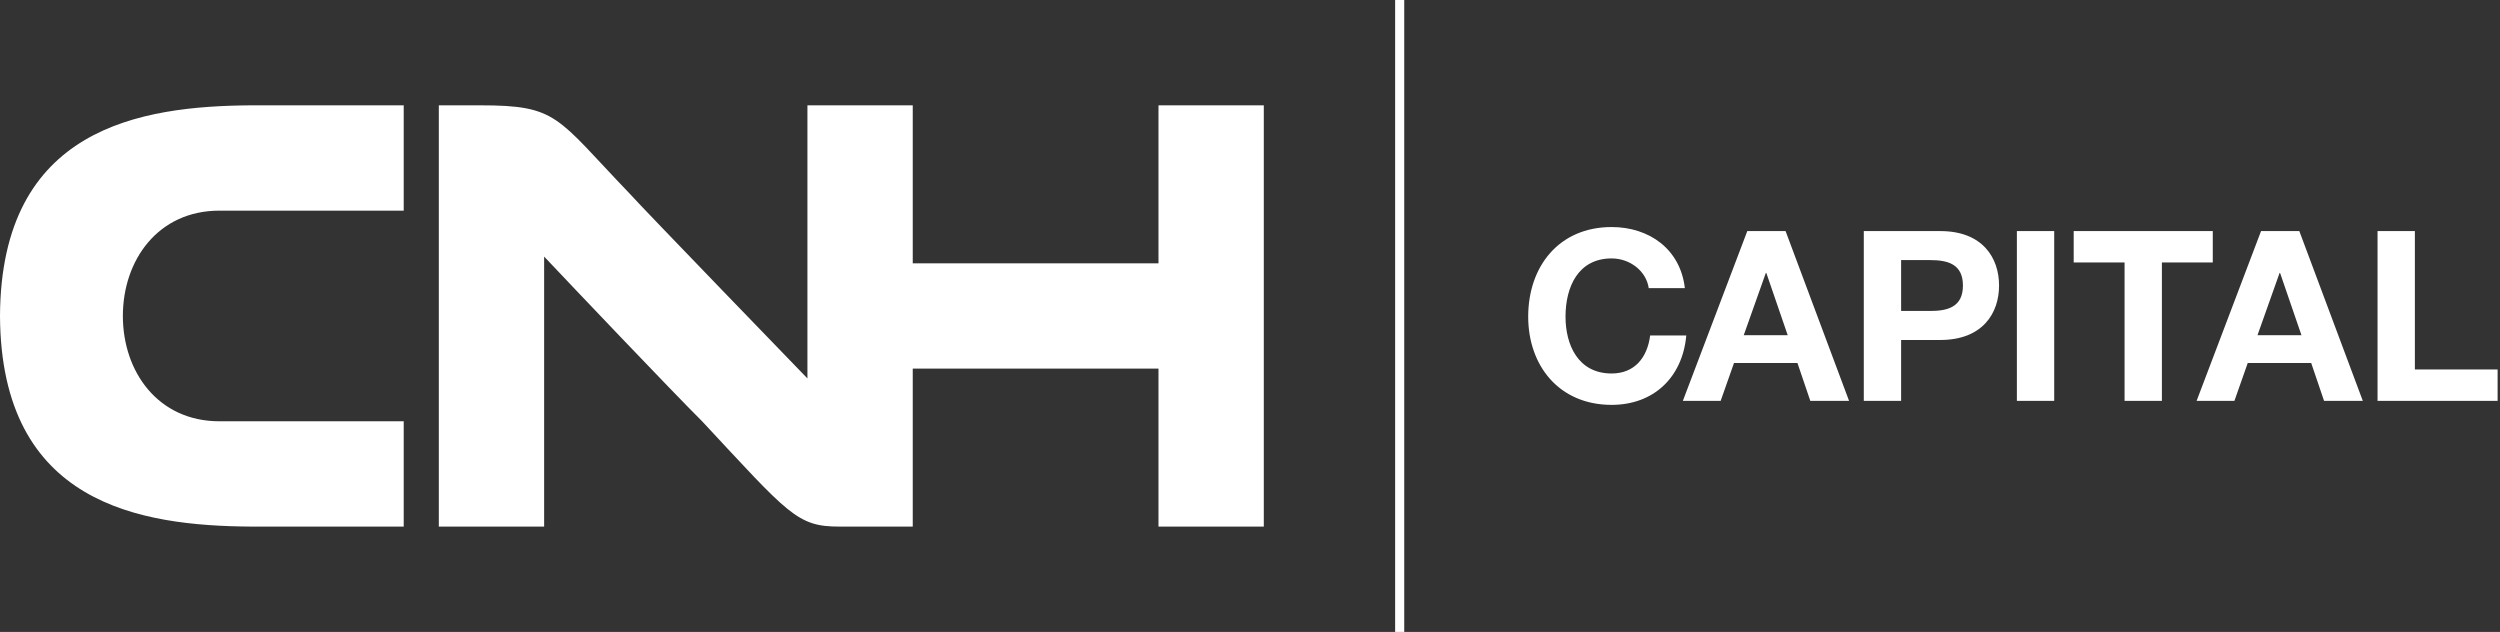 <svg width="629" height="159" viewBox="0 0 629 159" fill="none" xmlns="http://www.w3.org/2000/svg">
<rect x="0" y="0" width="629" height="159" fill="#333333" stroke="none"/>
<path fill-rule="evenodd" clip-rule="evenodd" d="M414.821 72.497C414.222 68.25 410.154 65.02 405.489 65.02C397.055 65.02 393.885 72.197 393.885 79.674C393.885 86.793 397.055 93.97 405.489 93.97C411.231 93.97 414.461 90.022 415.179 84.4H424.271C423.314 95.048 415.957 101.866 405.489 101.866C392.269 101.866 384.494 91.997 384.494 79.674C384.494 66.994 392.269 57.124 405.489 57.124C414.881 57.124 422.775 62.626 423.911 72.497H414.821ZM438.722 84.341H449.789L444.406 68.669H444.285L438.722 84.341ZM439.619 58.141H449.25L465.221 100.85H455.471L452.241 91.338H436.27L432.921 100.85H423.409L439.619 58.141ZM485.621 78.239H478.322V65.439H485.621C489.986 65.439 493.874 66.395 493.874 71.839C493.874 77.282 489.986 78.239 485.621 78.239ZM488.193 58.141H468.932V100.85H478.322V85.537H488.193C498.838 85.537 502.966 78.778 502.966 71.839C502.966 64.901 498.838 58.141 488.193 58.141ZM507.446 58.141H516.838V100.851H507.446V58.141ZM521.743 66.037H534.543V100.85H543.934V66.037H556.735V58.141H521.743V66.037ZM567.982 84.341H579.049L573.666 68.669H573.545L567.982 84.341ZM568.879 58.141H578.51L594.481 100.85H584.731L581.501 91.338H565.53L562.181 100.85H552.669L568.879 58.141ZM607.582 58.141H598.191V100.85H628.399V92.954H607.582V58.141Z" fill="white"/>
<path d="M353.304 158.992H351.016V-7.62939e-05H353.304V158.992Z" fill="white"/>
<path d="M0 79.465V79.526C0.261 126.889 35.276 132.304 63.207 132.49H101.575V105.993H55.204C39.747 105.993 30.913 93.529 30.913 79.496C30.913 65.462 39.747 52.998 55.204 52.998H101.575V26.5H63.207C35.276 26.688 0.261 32.102 0 79.465ZM317.972 26.5V132.49H291.475V92.744H229.647V132.49H211.139C200.548 132.49 198.473 129.408 176.651 105.993C168.992 98.374 143.965 72.038 136.904 64.556V132.49H110.407V26.5H120.82C140.393 26.5 139.885 29.41 158.303 48.588C161.644 52.329 203.149 95.214 203.149 95.214V26.5H229.647V66.246H291.475V26.5H317.972Z" fill="white"/>
</svg>
